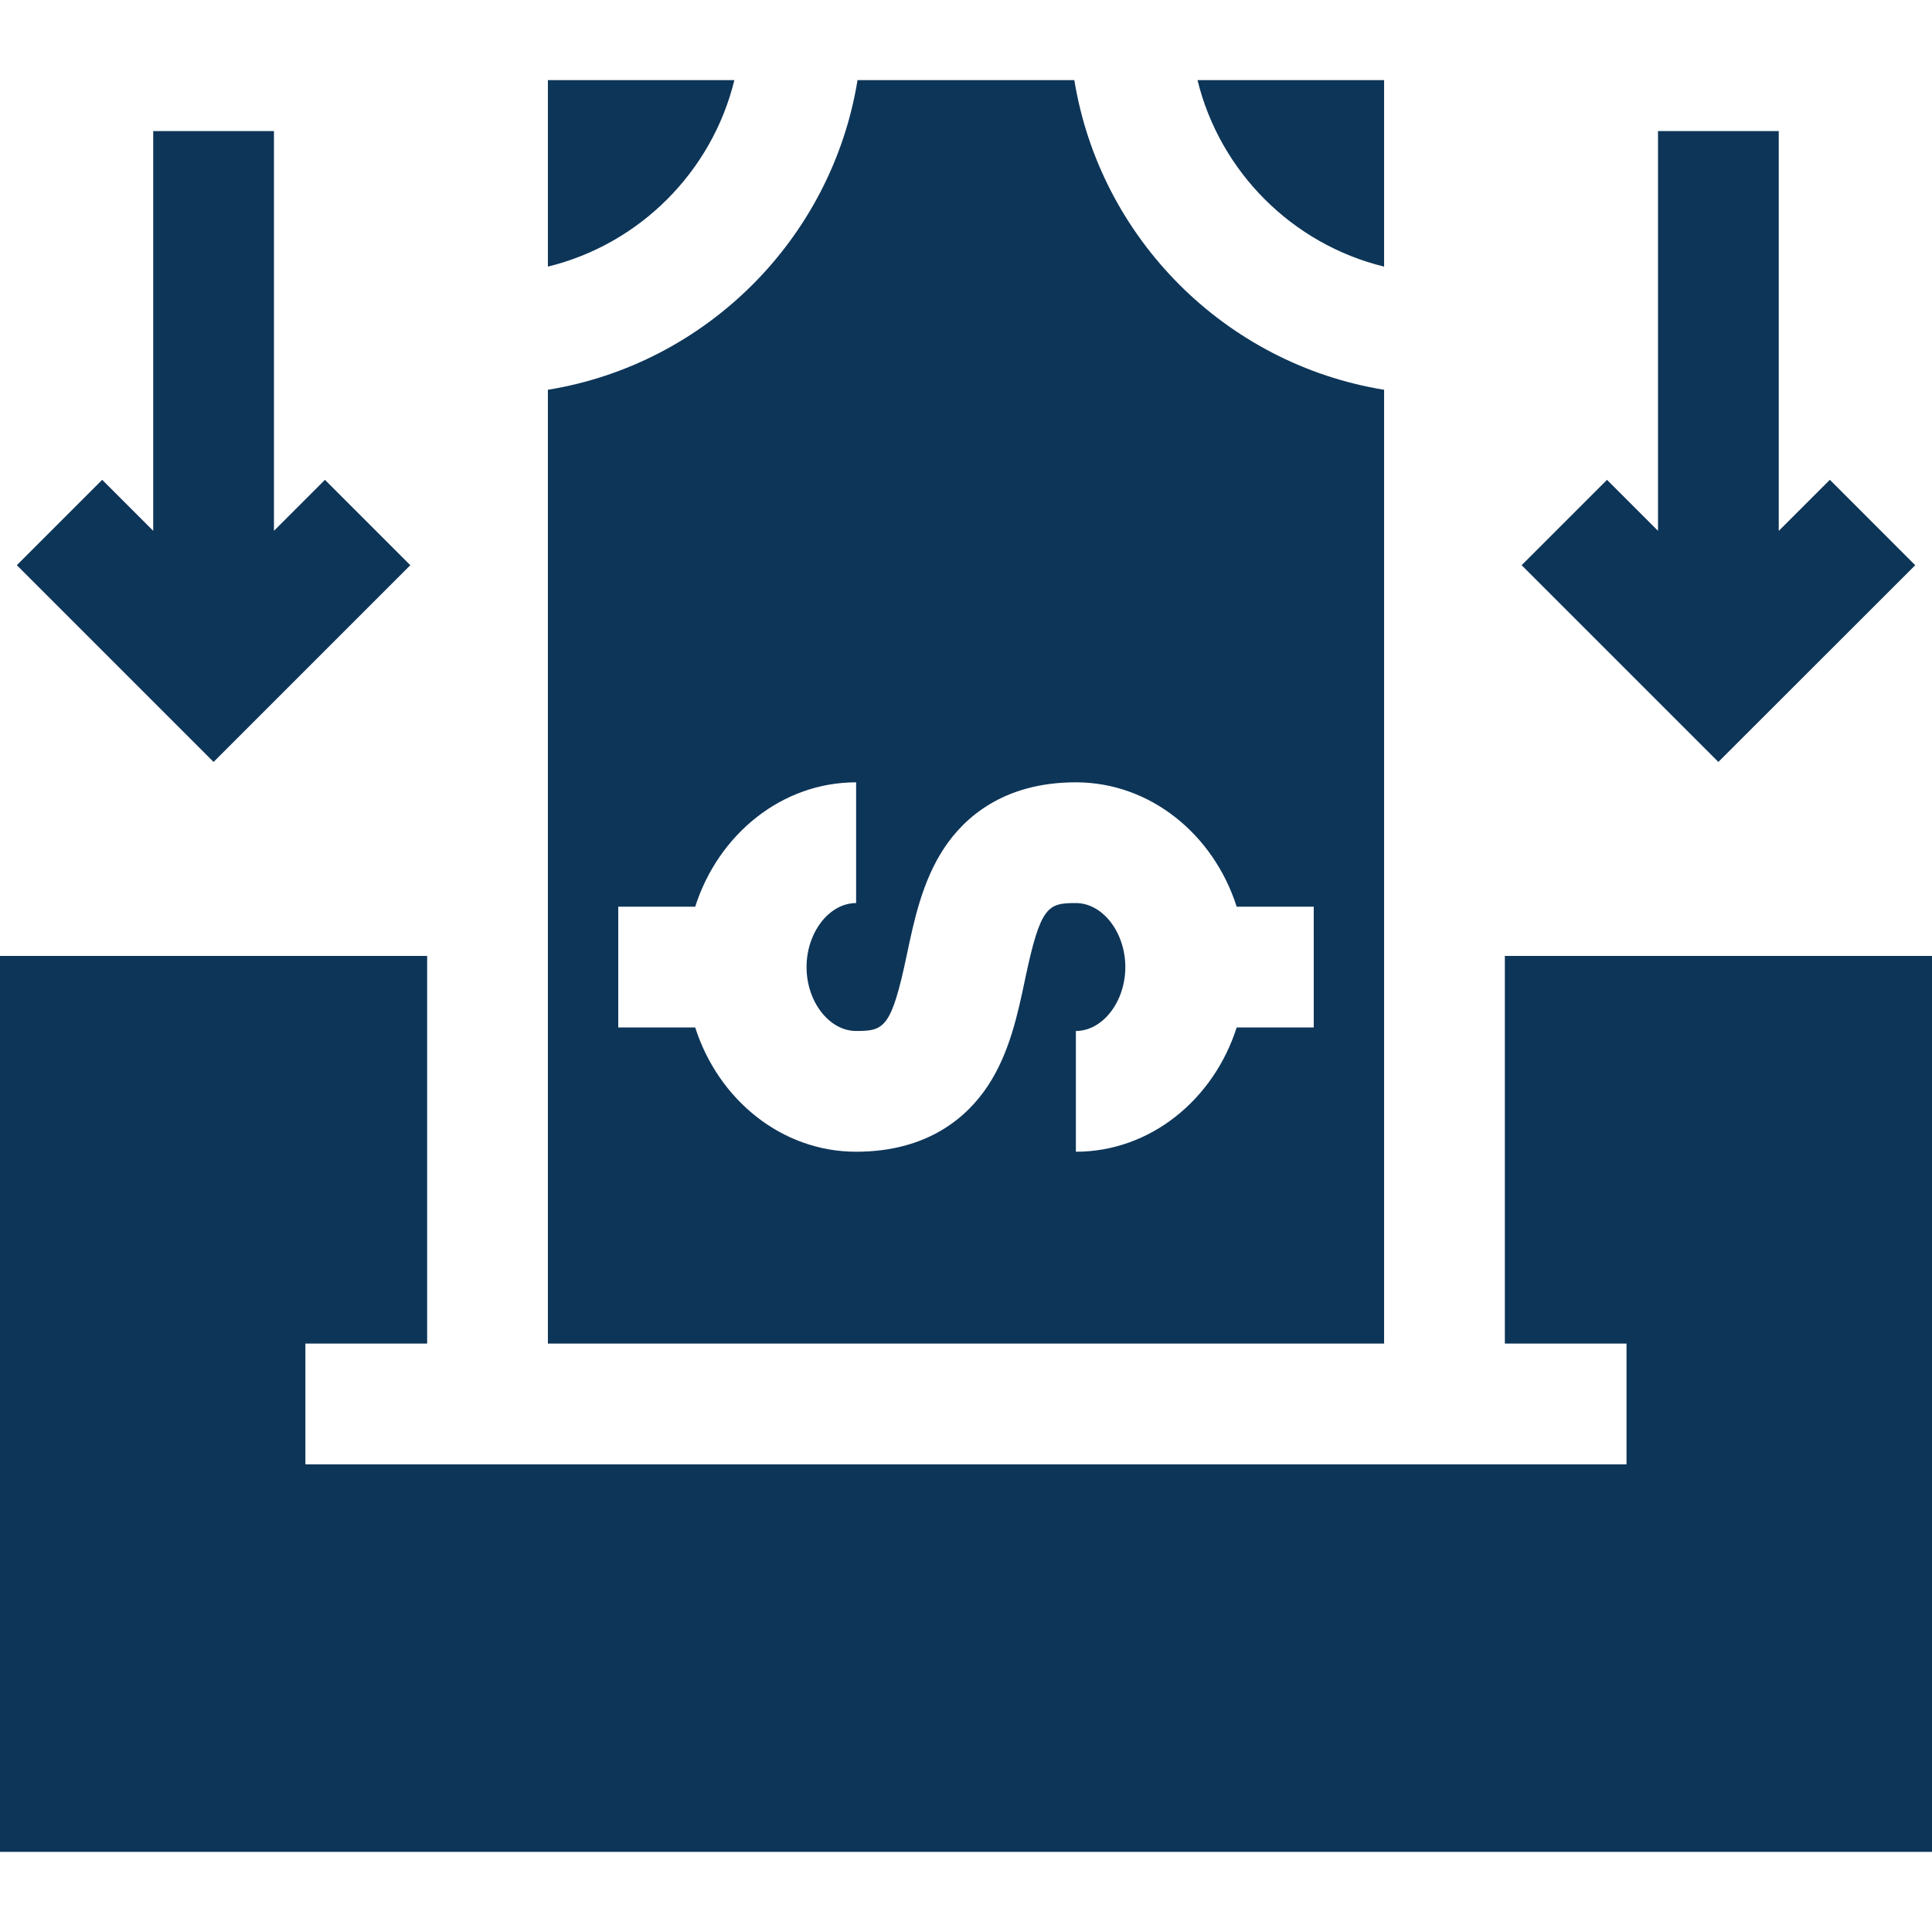 <?xml version="1.0" encoding="iso-8859-1"?>
<!-- Generator: Adobe Illustrator 29.5.0, SVG Export Plug-In . SVG Version: 9.03 Build 0)  -->
<svg version="1.1" id="Layer_1" xmlns="http://www.w3.org/2000/svg" xmlns:xlink="http://www.w3.org/1999/xlink" x="0px" y="0px"
	 width="512px" height="512px" viewBox="0 0 512 512" enable-background="new 0 0 512 512" xml:space="preserve">
<g>
	<path fill="#0D3558" d="M366.802,103.297c-42.008-6.826-75.26-40.065-82.091-82.06h-57.454
		c-6.827,41.992-40.066,75.231-82.059,82.059v252.766h221.604V103.297z M348.158,272.287h-20.424
		c-6.125,19.146-22.909,32.933-42.615,32.933v-32c7.103,0,13.104-7.754,13.104-16.933c0-9.196-6.001-16.965-13.104-16.965
		c-7.455,0-9.371,0.742-13.476,20.252c-1.918,9.114-4.091,19.444-9.835,28.158c-5.26,7.978-15.588,17.487-34.928,17.487
		c-19.72,0-36.515-13.787-42.645-32.933h-20.393v-32h20.39c6.127-19.164,22.925-32.965,42.648-32.965v32
		c-7.12,0-13.136,7.769-13.136,16.965c0,9.179,6.016,16.933,13.136,16.933c7.436,0,9.347-0.742,13.448-20.234
		c1.919-9.118,4.094-19.453,9.842-28.172c5.263-7.979,15.597-17.491,34.948-17.491c19.71,0,36.495,13.801,42.618,32.965h20.42
		L348.158,272.287L348.158,272.287z"/>
	<path fill="#0D3558" d="M421.913,253.331h-22.581h-0.53v102.731h32.239v32H80.931v-32h32.267V253.331h-0.53H97.657H0v237.432h512
		V253.331H421.913z"/>
	<path fill="#0D3558" d="M194.616,21.237h-49.417v49.417C169.505,64.708,188.669,45.544,194.616,21.237z"/>
	<path fill="#0D3558" d="M366.802,70.657V21.237h-49.449C323.303,45.546,342.481,64.712,366.802,70.657z"/>
	<path fill="#0D3558" d="M507.555,149.788l-22.619-22.635l-13.547,13.538V34.738h-32v105.934l-13.515-13.515l-22.627,22.627
		l52.138,52.138L507.555,149.788z"/>
	<path fill="#0D3558" d="M108.741,149.784l-22.627-22.627L72.6,140.672V34.738h-32v105.934l-13.515-13.515L4.458,149.784
		L56.6,201.926L108.741,149.784z"/>
</g>
</svg>
